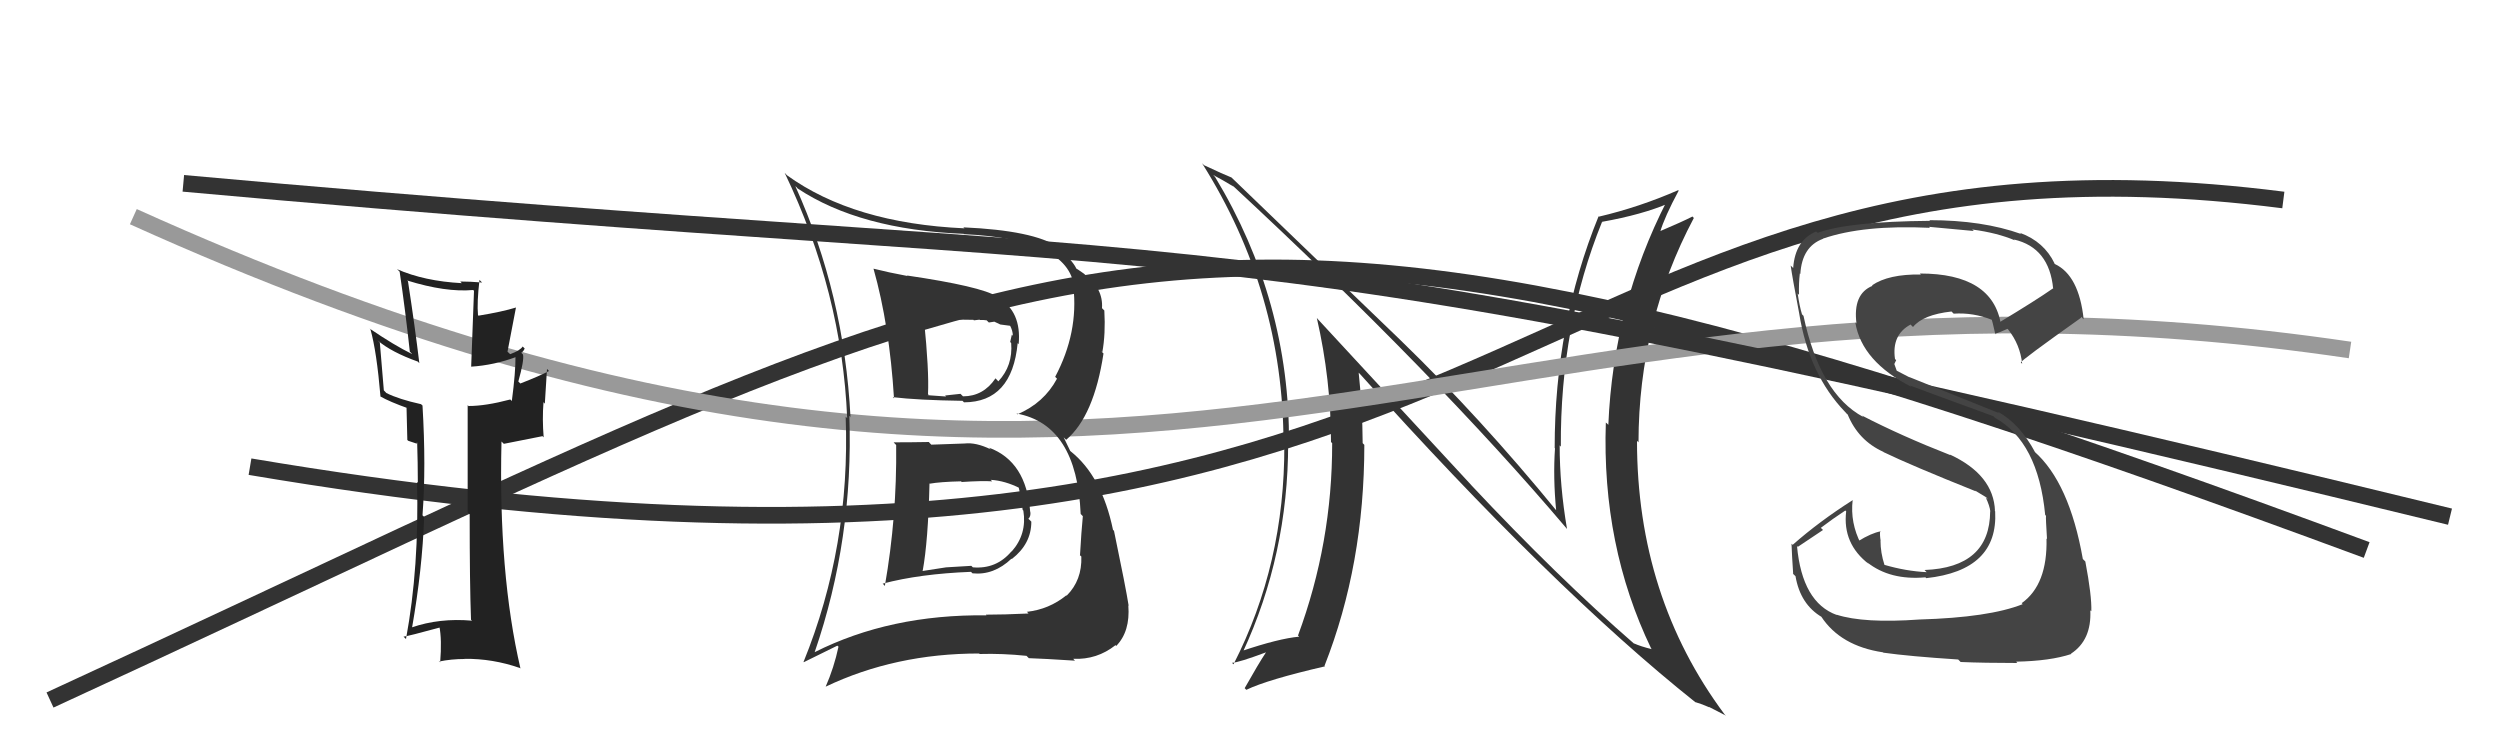 <svg xmlns="http://www.w3.org/2000/svg" width="150" height="44" viewBox="0,0,150,44"><path fill="#333" d="M88.30 29.13L79.08 19.16L79.01 19.08Q79.86 22.79 79.86 26.52L80.00 26.66L79.93 26.59Q79.94 32.57 77.88 38.13L77.91 38.16L77.95 38.20Q76.73 38.31 74.48 39.07L74.51 39.10L74.56 39.15Q77.29 33.28 77.29 26.58L77.39 26.67L77.34 26.62Q77.39 18.04 72.90 10.61L72.93 10.64L72.79 10.50Q73.33 10.78 74.02 11.20L74.04 11.22L73.89 11.07Q86.15 22.45 93.99 31.70L93.96 31.68L94.02 31.73Q93.58 29.16 93.58 26.72L93.57 26.71L93.65 26.80Q93.61 19.52 96.12 13.32L96.18 13.37L96.12 13.31Q98.54 12.88 100.14 12.19L100.03 12.08L100.01 12.06Q96.80 18.34 96.50 25.49L96.43 25.42L96.35 25.35Q96.10 32.74 99.07 38.91L99.01 38.85L99.11 38.95Q98.45 38.79 98.03 38.60L98.13 38.70L98.09 38.66Q93.44 34.62 88.23 29.06L88.30 29.13ZM101.74 42.15L101.75 42.16L101.70 42.12Q102.14 42.25 102.56 42.44L102.53 42.41L103.56 42.94L103.48 42.87Q98.22 35.81 98.22 26.45L98.23 26.46L98.31 26.54Q98.32 19.32 101.63 13.08L101.53 12.97L101.55 12.99Q100.97 13.29 99.56 13.89L99.46 13.79L99.60 13.94Q99.88 13.00 100.72 11.44L100.71 11.43L100.69 11.41Q98.36 12.43 95.93 13.00L95.88 12.95L95.91 12.99Q93.28 19.45 93.28 26.88L93.29 26.89L93.30 26.90Q93.18 28.65 93.37 30.63L93.52 30.77L93.44 30.70Q88.80 25.03 84.04 20.42L84.01 20.39L73.89 10.65L73.89 10.65Q73.45 10.48 72.24 9.91L72.23 9.90L72.12 9.79Q77.01 17.54 77.01 26.64L77.07 26.69L77.06 26.68Q77.09 33.84 74.01 39.86L73.84 39.69L73.92 39.77Q74.33 39.75 75.96 39.14L75.78 38.96L75.96 39.14Q75.52 39.80 74.68 41.29L74.82 41.43L74.78 41.39Q76.04 40.78 79.50 39.98L79.54 40.02L79.47 39.95Q81.86 33.88 81.86 26.69L81.83 26.66L81.76 26.59Q81.75 24.49 81.52 22.36L81.64 22.48L81.60 22.44Q93.13 35.29 101.73 42.14Z"/><path d="M15 28 C92 41,90 6,137 12" stroke="#333" fill="none"/><path d="M3 42 C66 13,69 6,142 33" stroke="#333" fill="none"/><path d="M8 13 C70 41,87 13,141 21" stroke="#999" fill="none"/><path fill="#222" d="M28.33 37.25L28.36 37.28L28.32 37.24Q26.36 37.07 24.69 37.65L24.67 37.63L24.72 37.68Q25.34 34.15 25.45 31.03L25.47 31.04L25.35 30.92Q25.57 27.99 25.35 24.33L25.35 24.33L25.26 24.25Q23.94 23.96 23.18 23.58L23.03 23.42L22.79 20.55L22.65 20.42Q23.48 21.13 25.08 21.70L25.09 21.72L25.16 21.79Q24.90 19.62 24.48 16.88L24.50 16.90L24.43 16.83Q26.75 17.55 28.39 17.40L28.44 17.45L28.27 22.00L28.27 22.00Q29.66 21.91 30.99 21.41L30.93 21.35L30.93 21.35Q30.94 22.31 30.71 24.06L30.63 23.98L30.61 23.97Q29.14 24.36 28.12 24.36L28.15 24.40L28.06 24.31Q28.06 26.47 28.06 30.74L28.07 30.75L28.18 30.86Q28.18 35.01 28.26 37.18ZM31.37 20.80L31.48 20.91L31.36 20.79Q31.21 21.03 30.61 21.25L30.45 21.10L30.96 18.44L30.96 18.45Q30.12 18.71 28.71 18.94L28.70 18.93L28.68 18.91Q28.61 18.16 28.77 16.79L28.85 16.88L28.93 16.95Q28.18 16.89 27.61 16.89L27.60 16.88L27.71 16.99Q25.46 16.87 23.82 16.15L23.96 16.28L23.98 16.31Q24.32 18.62 24.59 21.10L24.72 21.23L24.72 21.24Q23.69 20.74 22.17 19.71L22.34 19.88L22.23 19.77Q22.60 21.09 22.83 23.80L22.84 23.81L22.81 23.78Q23.36 24.10 24.54 24.52L24.43 24.41L24.39 24.37Q24.40 24.99 24.44 26.40L24.50 26.45L25.01 26.62L25.01 26.55L25.03 26.56Q25.07 27.79 25.07 28.97L25.09 28.99L25.02 28.92Q25.16 34.00 24.36 38.34L24.19 38.18L24.21 38.20Q24.49 38.17 26.43 37.64L26.34 37.55L26.36 37.57Q26.52 38.37 26.41 39.74L26.28 39.62L26.35 39.69Q27.08 39.54 27.88 39.54L27.93 39.59L27.86 39.53Q29.56 39.51 31.19 40.08L31.21 40.09L31.23 40.12Q29.90 34.41 30.09 26.49L30.23 26.63L32.55 26.17L32.62 26.24Q32.53 25.16 32.61 24.13L32.69 24.22L32.82 22.14L32.94 22.26Q32.40 22.55 31.22 23.01L31.21 23.00L31.10 22.89Q31.46 21.61 31.38 21.27L31.28 21.17L31.28 21.16Q31.40 21.10 31.48 20.91Z"/><path d="M11 11 C77 17,69 12,147 31" stroke="#333" fill="none"/><path fill="#444" d="M115.22 37.23L115.28 37.29L115.17 37.17Q111.83 37.41 110.19 36.88L110.12 36.81L110.21 36.90Q108.13 36.15 107.82 32.76L107.87 32.81L109.38 31.80L109.25 31.67Q109.96 31.13 110.72 30.63L110.77 30.68L110.77 30.68Q110.54 32.63 112.14 33.85L112.15 33.86L112.03 33.74Q113.40 34.83 115.53 34.64L115.51 34.62L115.57 34.69Q119.90 34.22 119.71 30.68L119.63 30.60L119.70 30.66Q119.62 28.49 116.99 27.27L116.89 27.17L117.03 27.31Q114.09 26.16 111.73 24.94L111.69 24.90L111.80 25.02Q109.20 23.63 108.21 18.95L108.18 18.92L108.12 18.86Q107.97 18.37 107.86 17.61L107.91 17.66L107.94 17.69Q107.92 16.98 107.99 16.41L107.89 16.30L108.02 16.44Q108.12 14.79 109.38 14.33L109.37 14.32L109.37 14.32Q111.80 13.48 115.80 13.67L115.66 13.53L115.74 13.61Q117.63 13.79 118.43 13.86L118.30 13.74L118.33 13.77Q119.83 13.97 120.89 14.42L120.89 14.43L120.84 14.37Q122.96 14.86 123.19 17.33L123.21 17.35L123.17 17.31Q122.14 18.03 119.93 19.36L120.07 19.50L120.06 19.49Q119.57 16.41 115.19 16.41L115.20 16.42L115.25 16.47Q113.31 16.44 112.32 17.12L112.33 17.13L112.35 17.15Q111.16 17.63 111.39 19.42L111.29 19.32L111.32 19.36Q111.71 21.69 114.68 23.21L114.69 23.22L114.60 23.13Q115.10 23.33 119.60 24.97L119.66 25.03L119.70 25.07Q122.29 26.51 122.71 30.89L122.75 30.94L122.76 30.95Q122.74 31.08 122.82 32.34L122.69 32.21L122.79 32.31Q122.86 35.08 121.30 36.19L121.24 36.12L121.36 36.25Q119.35 37.05 115.16 37.17ZM117.63 39.71L117.60 39.69L117.64 39.72Q119.06 39.78 121.04 39.78L121.01 39.75L120.97 39.70Q123.02 39.66 124.28 39.24L124.26 39.23L124.26 39.22Q125.50 38.41 125.42 36.62L125.50 36.69L125.48 36.67Q125.51 35.75 125.12 33.69L125.14 33.71L124.97 33.54Q124.16 28.95 122.06 27.09L122.00 27.02L122.11 27.14Q121.18 25.41 119.85 24.69L119.95 24.79L114.55 22.62L114.57 22.64Q114.23 22.46 113.78 22.23L113.81 22.26L113.66 21.84L113.77 21.61L113.70 21.54Q113.49 20.08 114.64 19.47L114.66 19.50L114.78 19.62Q115.38 18.88 117.09 18.69L117.16 18.76L117.22 18.82Q118.40 18.74 119.54 19.20L119.47 19.13L119.50 19.16Q119.53 19.22 119.72 20.06L119.68 20.02L119.68 20.03Q119.95 19.96 120.45 19.73L120.44 19.72L120.49 19.77Q121.21 20.68 121.33 21.83L121.25 21.75L121.25 21.75Q121.25 21.63 124.90 19.04L125.03 19.17L125.02 19.16Q124.74 16.52 123.29 15.84L123.22 15.76L123.28 15.82Q122.65 14.50 121.20 13.97L121.20 13.97L121.27 14.04Q118.95 13.21 115.76 13.21L115.77 13.22L115.80 13.25Q110.93 13.29 109.06 13.97L109.03 13.94L108.97 13.89Q107.71 14.41 107.59 16.08L107.54 16.03L107.44 15.93Q107.53 16.59 107.95 18.80L107.89 18.74L107.95 18.80Q108.54 22.47 110.71 24.72L110.80 24.82L110.86 24.87Q111.50 26.43 113.00 27.11L113.10 27.20L113.02 27.13Q114.63 27.91 118.55 29.48L118.41 29.34L118.40 29.37L119.19 29.85L119.27 29.97L119.14 29.84Q119.38 30.34 119.42 30.69L119.32 30.59L119.41 30.68Q119.39 34.05 115.47 34.20L115.47 34.20L115.60 34.33Q114.36 34.27 113.06 33.89L113.06 33.88L113.07 33.90Q112.83 33.16 112.83 32.44L112.70 32.30L112.84 32.45Q112.78 32.12 112.81 31.85L112.87 31.90L112.84 31.88Q112.29 31.98 111.49 32.47L111.62 32.60L111.66 32.64Q111.00 31.37 111.16 30.00L111.20 30.05L111.16 30.01Q109.16 31.28 107.56 32.69L107.47 32.60L107.49 32.62Q107.52 33.41 107.59 34.43L107.56 34.41L107.73 34.57Q108.02 36.27 109.32 37.03L109.22 36.93L109.27 36.99Q110.43 38.76 112.98 39.14L113.06 39.21L113.00 39.16Q114.56 39.38 117.49 39.57Z"/><path fill="#333" d="M53.69 26.62L53.64 26.57L53.77 26.70Q53.82 31.01 53.09 35.16L53.05 35.11L52.96 35.02Q55.18 34.43 58.26 34.31L58.34 34.39L58.35 34.40Q59.63 34.53 60.69 33.52L60.71 33.54L60.71 33.54Q61.88 32.63 61.88 31.30L61.75 31.17L61.70 31.13Q61.86 30.98 61.82 30.71L61.74 30.63L61.81 30.70Q61.58 27.69 59.34 26.86L59.35 26.87L59.44 26.96Q58.56 26.53 57.87 26.61L57.98 26.72L57.87 26.61Q56.91 26.64 55.88 26.68L55.79 26.59L55.73 26.52Q54.65 26.54 53.62 26.54ZM52.51 16.22L52.51 16.22L52.41 16.12Q53.37 19.52 53.64 23.90L53.60 23.86L53.56 23.83Q55.08 24.01 57.75 24.05L57.68 23.98L57.84 24.14Q60.72 24.13 61.06 20.59L60.98 20.51L61.12 20.65Q61.30 18.69 59.89 17.86L59.87 17.83L59.82 17.79Q58.84 17.18 54.42 16.53L54.47 16.59L54.45 16.56Q53.32 16.35 52.41 16.12ZM48.94 39.19L48.81 39.06L48.88 39.13Q51.22 32.33 50.96 24.95L51.06 25.05L51.03 25.03Q50.65 17.64 47.72 11.17L47.78 11.22L47.86 11.31Q51.59 13.78 57.81 14.03L57.81 14.02L57.83 14.05Q64.10 14.34 64.45 17.23L64.51 17.30L64.40 17.19Q64.72 19.95 63.31 22.61L63.34 22.64L63.42 22.72Q62.64 24.18 61.04 24.86L60.96 24.78L60.99 24.81Q64.61 25.47 64.84 30.84L64.93 30.93L64.97 30.97Q64.88 31.90 64.80 33.31L64.78 33.30L64.88 33.39Q64.93 34.81 64.00 35.74L63.88 35.63L63.98 35.72Q62.95 36.56 61.61 36.71L61.60 36.69L61.71 36.81Q60.23 36.88 59.16 36.88L59.16 36.89L59.19 36.92Q53.41 36.85 48.88 39.13ZM61.60 39.36L61.64 39.40L61.73 39.49Q62.64 39.52 64.50 39.64L64.42 39.56L64.40 39.53Q65.82 39.59 66.93 38.71L66.95 38.73L66.97 38.76Q67.82 37.89 67.70 36.33L67.62 36.24L67.72 36.35Q67.56 35.31 66.84 31.85L66.81 31.82L66.78 31.79Q66.11 28.57 64.24 27.08L64.21 27.05L63.82 26.24L63.97 26.39Q65.64 24.97 66.21 21.21L66.03 21.03L66.14 21.13Q66.34 20.04 66.26 18.63L66.18 18.55L66.12 18.49Q66.20 17.31 65.09 16.47L64.97 16.35L65.05 16.43Q64.62 16.12 64.51 16.08L64.55 16.12L64.60 16.17Q64.47 15.78 63.64 14.98L63.54 14.88L63.48 14.82Q62.03 13.83 57.80 13.64L57.81 13.65L57.87 13.70Q51.21 13.40 47.21 10.51L47.14 10.43L47.08 10.37Q50.52 17.55 50.83 25.09L50.68 24.94L50.74 25.00Q51.03 32.79 48.21 39.72L48.23 39.73L50.24 38.74L50.31 38.80Q50.04 40.06 49.54 41.20L49.49 41.15L49.54 41.20Q53.72 39.21 58.74 39.21L58.77 39.23L58.78 39.24Q60.14 39.20 61.59 39.35ZM59.47 28.82L59.47 28.82L59.44 28.79Q60.30 28.84 61.21 29.30L61.20 29.29L61.11 29.20Q61.20 29.52 61.36 30.59L61.38 30.62L61.40 30.63Q61.63 32.04 60.70 33.09L60.75 33.14L60.69 33.08Q59.78 34.16 58.37 34.04L58.28 33.95L56.78 34.04L56.77 34.04Q56.08 34.14 55.35 34.26L55.31 34.21L55.36 34.26Q55.69 32.46 55.77 29.00L55.74 28.97L55.79 29.02Q56.41 28.91 57.66 28.88L57.73 28.94L57.70 28.92Q58.92 28.84 59.53 28.88ZM58.45 19.23L58.44 19.22L58.77 19.18L58.80 19.20Q59.01 19.19 59.20 19.22L59.33 19.35L59.66 19.30L60.02 19.47L60.63 19.55L60.59 19.51Q60.77 19.84 60.77 20.15L60.71 20.08L60.61 20.52L60.67 20.58Q60.78 21.94 59.90 22.88L59.75 22.72L59.73 22.70Q59.00 23.78 57.78 23.78L57.76 23.76L57.63 23.63Q56.70 23.73 56.70 23.73L56.72 23.74L56.76 23.79Q55.38 23.70 55.72 23.70L55.73 23.71L55.68 23.65Q55.75 22.24 55.44 19.20L55.45 19.20L55.26 19.02Q56.88 19.19 58.40 19.19Z"/></svg>
